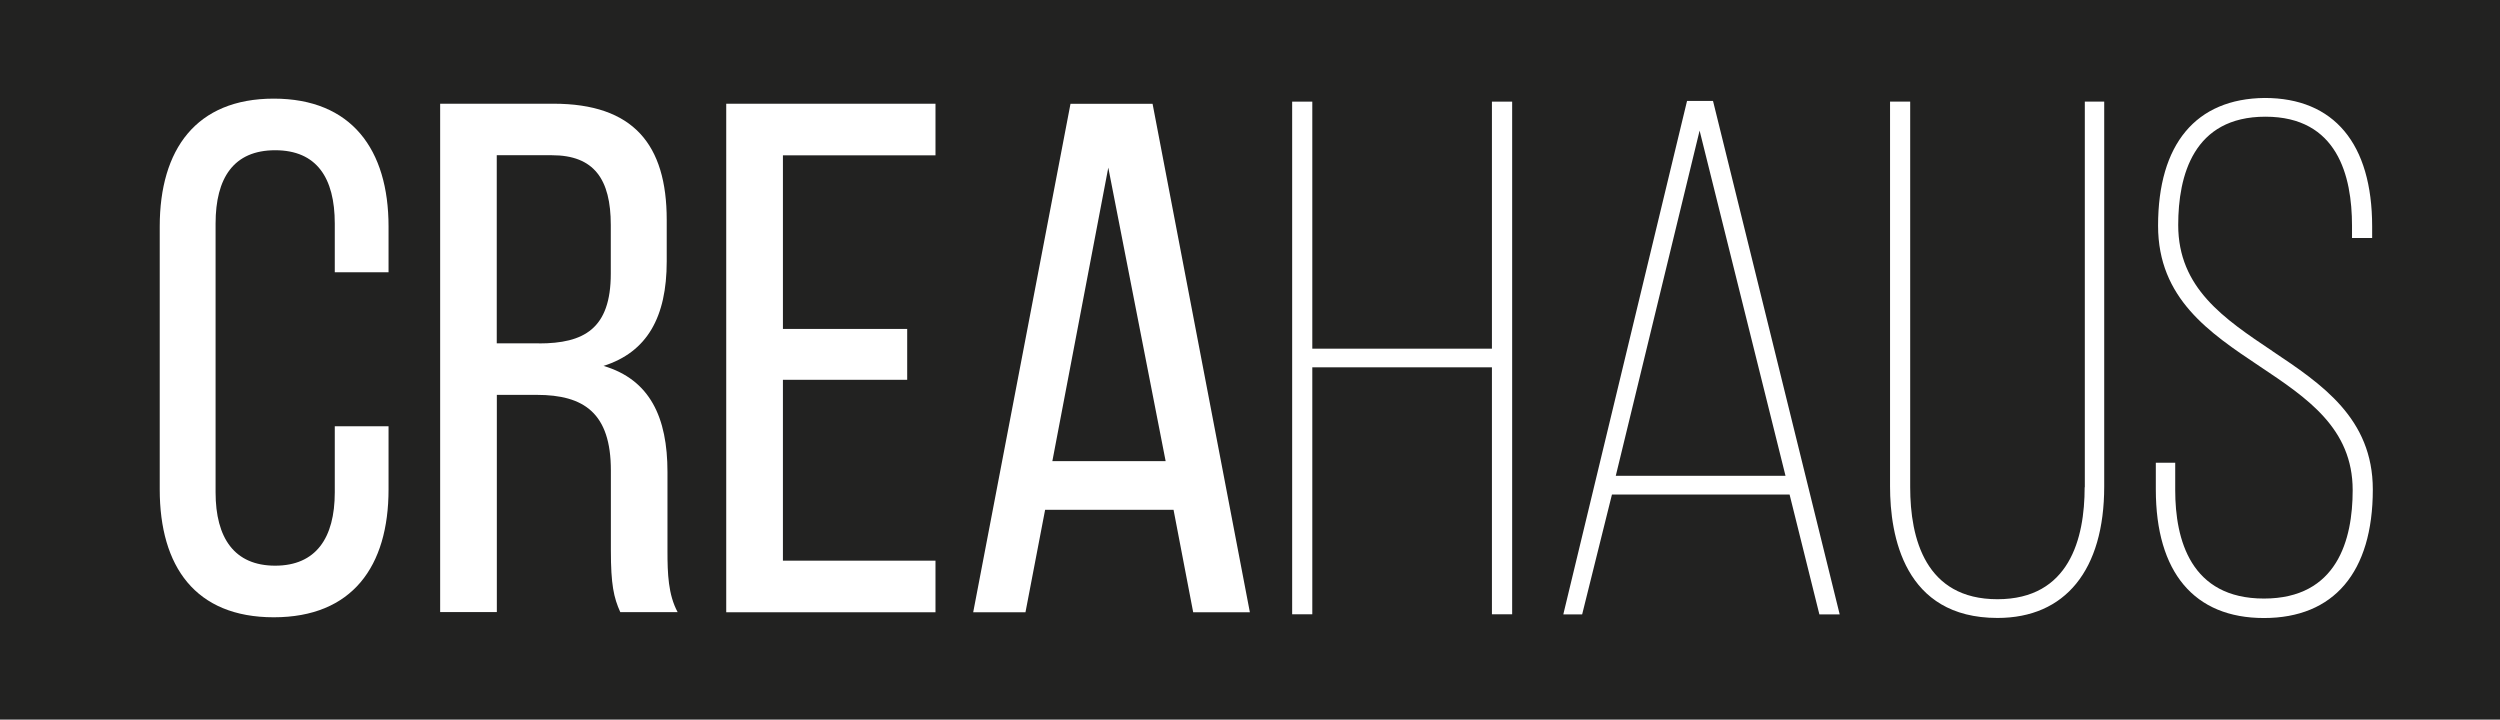 <?xml version="1.0" encoding="UTF-8"?><svg id="Layer_1_Image" xmlns="http://www.w3.org/2000/svg" viewBox="0 0 300.35 86.45"><defs><style>.cls-1{fill:#fff;}.cls-2{fill:#222221;}</style></defs><rect class="cls-2" width="300.35" height="86.45"/><g><path class="cls-1" d="M46.68,27.21v5.5h-6.46v-5.85c0-5.5-2.18-8.81-7.16-8.81s-7.16,3.32-7.16,8.81V59.15c0,5.5,2.27,8.81,7.16,8.81s7.16-3.32,7.16-8.81v-7.94h6.46v7.59c0,9.25-4.36,15.36-13.79,15.36s-13.7-6.11-13.7-15.36V27.21c0-9.25,4.36-15.36,13.7-15.36s13.79,6.11,13.79,15.36Z"/><path class="cls-1" d="M66.49,12.46c9.6,0,13.61,4.89,13.61,13.96v4.97c0,6.72-2.36,10.91-7.59,12.57,5.59,1.66,7.68,6.2,7.68,12.74v9.51c0,2.71,.09,5.24,1.22,7.33h-6.89c-.79-1.75-1.13-3.32-1.13-7.42v-9.6c0-6.89-3.23-9.08-8.9-9.08h-4.8v26.09h-6.81V12.46h13.61Zm-1.75,28.8c5.41,0,8.64-1.75,8.64-8.38v-5.85c0-5.5-2.01-8.38-7.07-8.38h-6.63v22.6h5.06Z"/><path class="cls-1" d="M108.99,39.52v6.11h-14.93v21.73h18.33v6.2h-25.14V12.46h25.14v6.2h-18.33v20.86h14.93Z"/><path class="cls-1" d="M125.56,61.25l-2.36,12.31h-6.28l11.69-61.09h9.86l11.69,61.09h-6.81l-2.36-12.31h-15.45Zm.87-5.85h13.61l-6.89-35.26-6.72,35.26Z"/><g><polygon class="cls-1" points="179.24 41.89 157.66 41.89 157.66 12.21 155.24 12.21 155.24 73.8 157.66 73.8 157.66 44.13 179.24 44.13 179.24 73.8 181.67 73.8 181.67 12.21 179.24 12.21 179.24 41.89"/><path class="cls-1" d="M205.78,12.13h-3.1l-14.79,61.37-.07,.31h2.26l3.58-14.4h21.34l3.58,14.4h2.44l-15.17-61.49-.05-.19Zm8.73,45.03h-20.39l10.07-41.47,10.32,41.47Z"/><path class="cls-1" d="M250.45,58.54c0,6.14-1.82,13.45-10.48,13.45s-10.48-7.31-10.48-13.45V12.21h-2.42V58.45c0,5.9,1.68,15.79,12.91,15.79,8.14,0,12.82-5.75,12.82-15.79V12.21h-2.33V58.54Z"/><path class="cls-1" d="M273.01,42.18c-5.82-3.9-11.32-7.58-11.32-15.14,0-5.94,1.82-13.02,10.48-13.02s10.4,7.12,10.4,13.1v1.47h2.42v-1.38c0-9.95-4.58-15.44-12.91-15.44-8.26,.08-12.81,5.53-12.81,15.35,0,8.74,6.19,12.87,12.18,16.87,5.76,3.84,11.2,7.48,11.2,14.9,0,5.94-1.85,13.02-10.66,13.02s-10.66-7.08-10.66-13.02v-3.3h-2.33v3.22c0,9.95,4.61,15.44,12.99,15.44s13.08-5.48,13.08-15.44c0-8.55-6.13-12.66-12.07-16.63Z"/></g></g></svg>